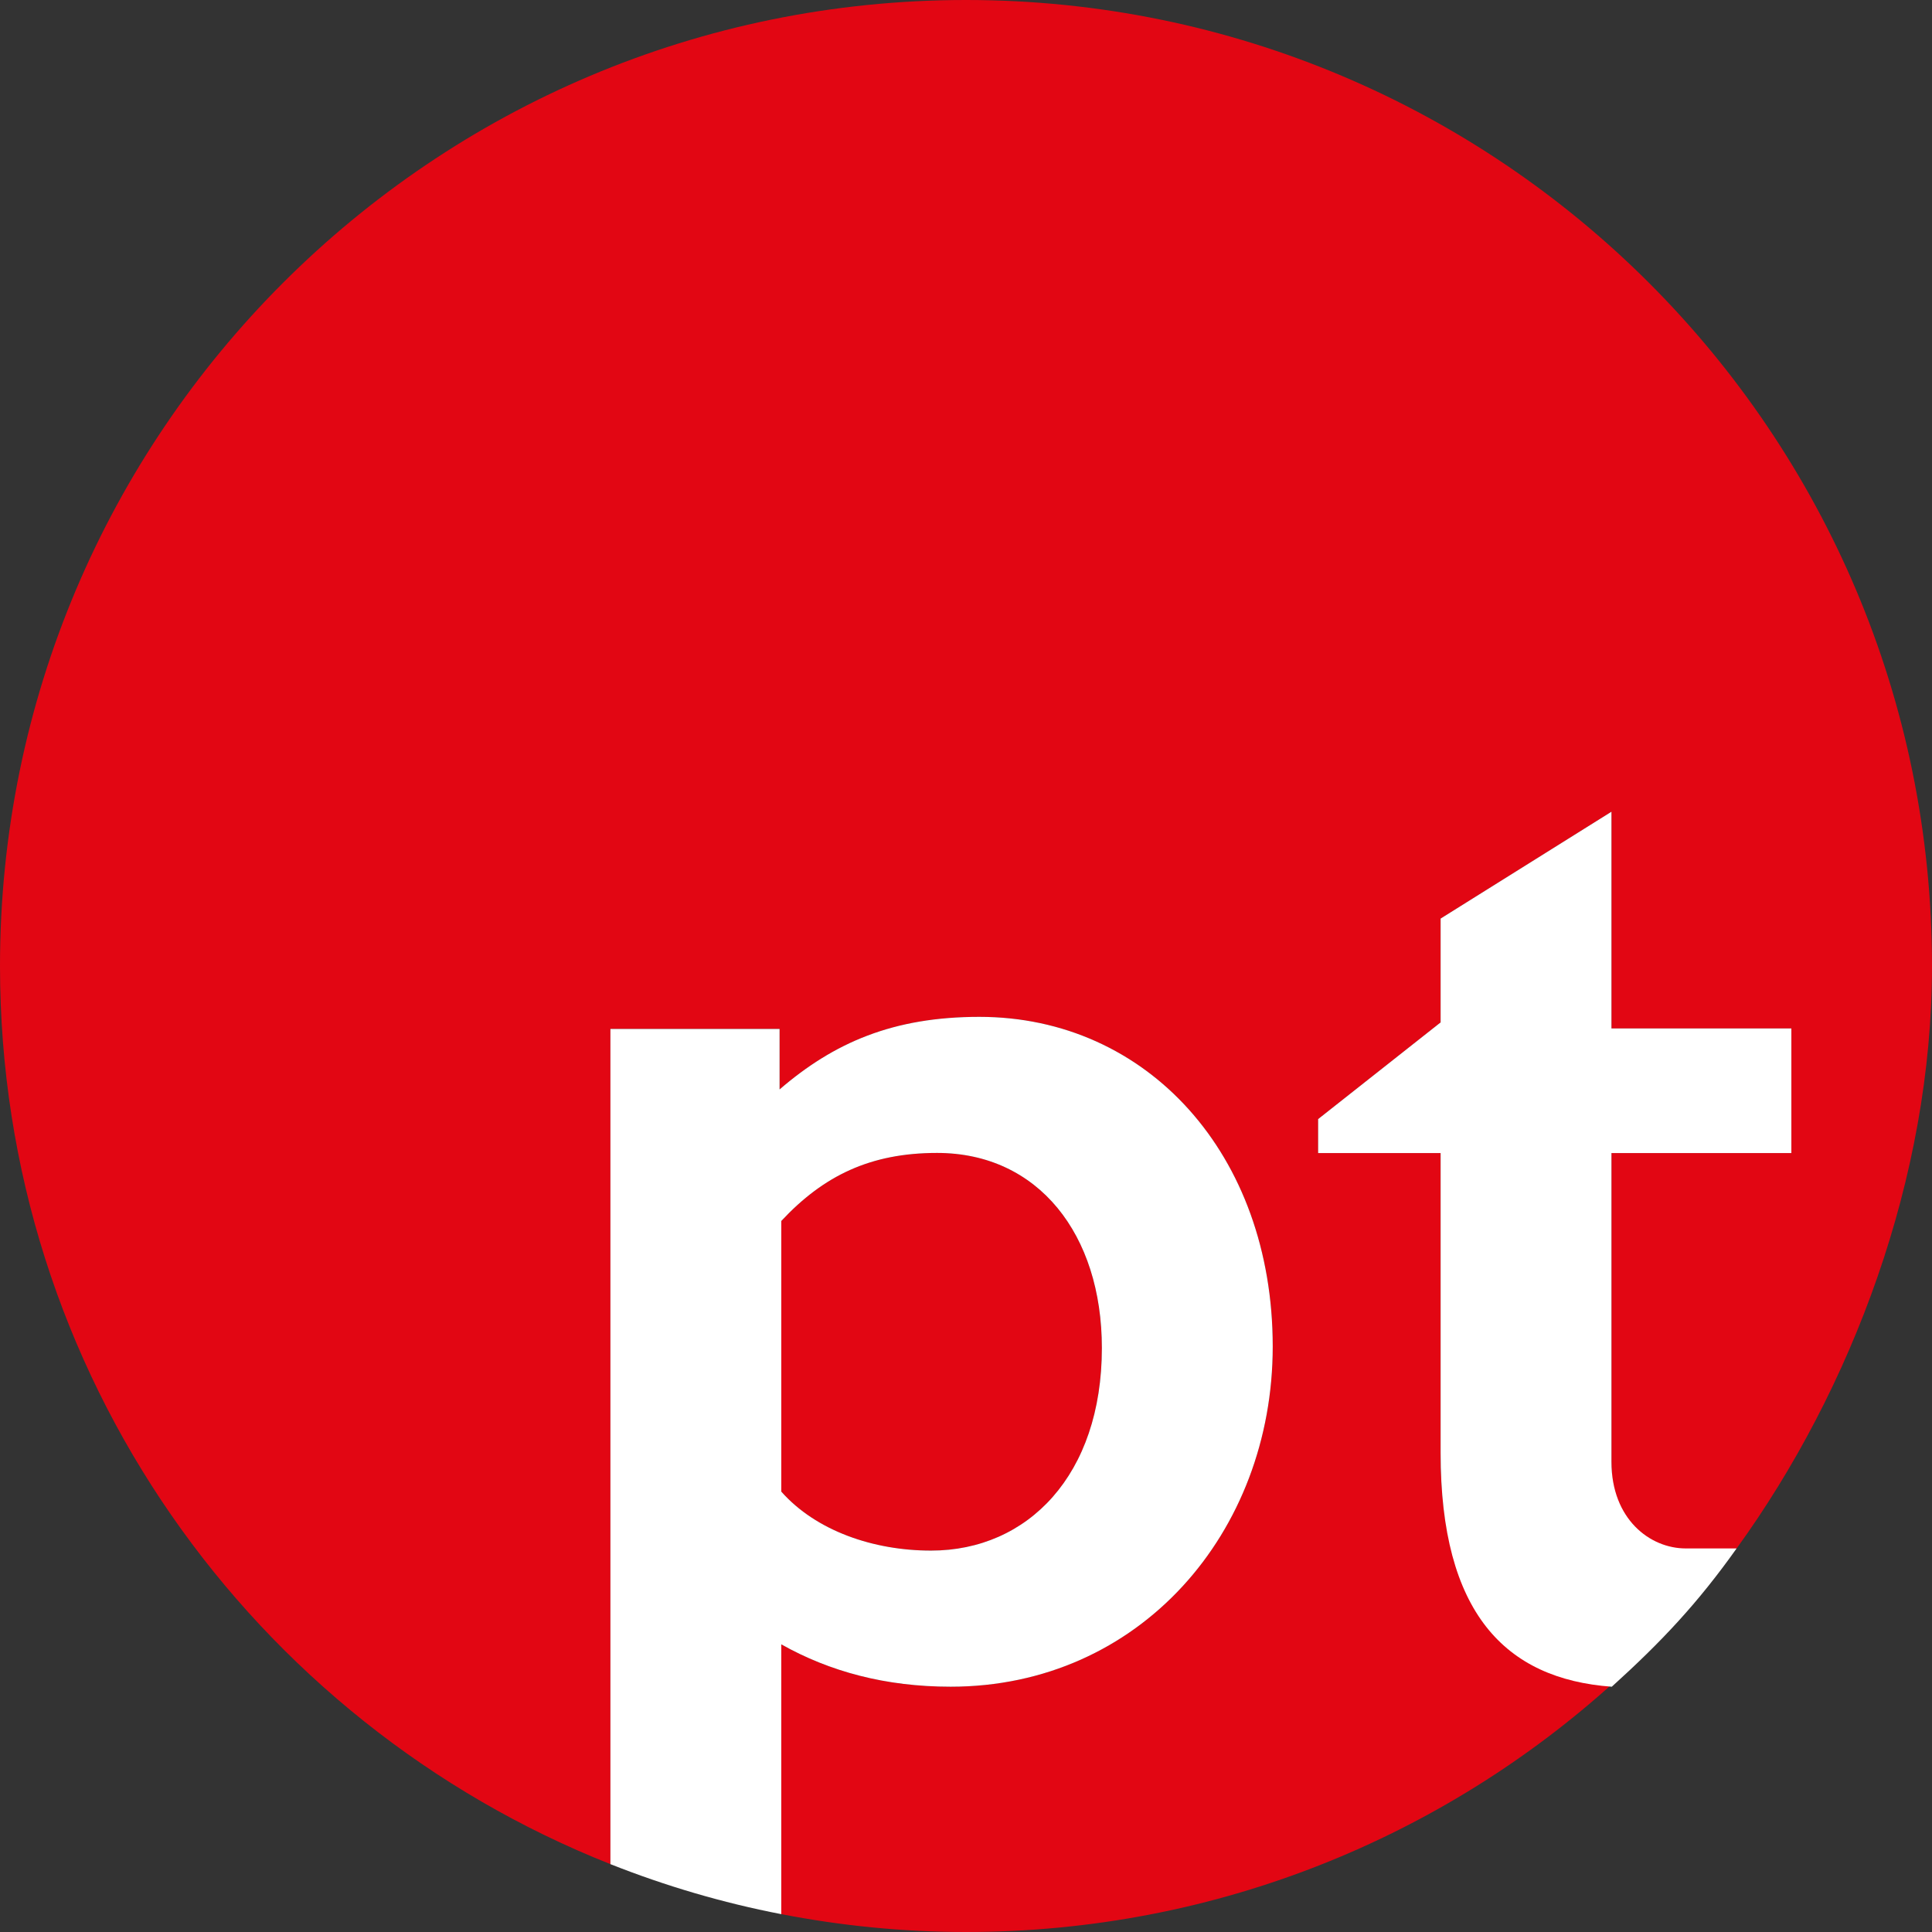 <?xml version="1.0" encoding="utf-8"?>
<!-- Generator: Adobe Illustrator 16.0.3, SVG Export Plug-In . SVG Version: 6.00 Build 0)  -->
<!DOCTYPE svg PUBLIC "-//W3C//DTD SVG 1.1//EN" "http://www.w3.org/Graphics/SVG/1.1/DTD/svg11.dtd">
<svg version="1.1" id="Layer_1" xmlns="http://www.w3.org/2000/svg" xmlns:xlink="http://www.w3.org/1999/xlink" x="0px" y="0px"
	 width="180px" height="180px" viewBox="0 0 180 180" enable-background="new 0 0 180 180" xml:space="preserve">
<rect x="0" y="0" width="180" height="180" fill="#333333" stroke="none"/>
<g>
	<path fill="#E20613" d="M102.658,125.588c0-10.565-5.917-18.171-15.357-18.171c-6.199,0-10.567,2.113-14.51,6.339v25.217
		c3.241,3.662,8.594,5.493,13.947,5.493C95.755,144.465,102.658,137.422,102.658,125.588"/>
	<path fill="#E20613" d="M134.218,135.357v-27.926H122.81v-3.171l11.409-9.004v-9.674l15.917-9.955v20.19h16.763v11.614h-16.763
		v28.767c0,5.329,2.335,8.249,6.981,8.249c1.481,0,2.782,0.042,4.68-0.182C172.53,129.444,180,109.698,180,89.999
		C180,40.294,139.706,0,90,0C40.295,0,0,40.294,0,89.999c0,38.004,23.565,70.48,56.872,83.679V95.863h15.76v5.637
		c5.07-4.368,10.584-6.763,18.614-6.763c15.638,0,27.33,12.819,27.33,30.711c0,17.327-12.396,31.696-30.007,31.696
		c-6.058,0-11.27-1.407-15.777-3.944v25.136C78.362,179.417,84.113,180,90,180c23.243,0,44.425-8.815,60.396-23.279
		C140.447,155.995,134.218,150.232,134.218,135.357"/>
	<path fill="#FFFFFF" d="M88.568,157.146c17.61,0,30.009-14.371,30.009-31.697c0-17.893-11.692-30.711-27.331-30.711
		c-8.031,0-13.544,2.394-18.615,6.762v-5.636h-15.76v77.814c5.097,2.02,10.416,3.593,15.92,4.659V153.2
		C77.298,155.737,82.514,157.146,88.568,157.146 M72.792,113.755c3.943-4.226,8.313-6.339,14.51-6.339
		c9.439,0,15.357,7.604,15.357,18.171c0,11.834-6.904,18.879-15.919,18.879c-5.354,0-10.707-1.833-13.948-5.496V113.755z"/>
	<path fill="#FFFFFF" d="M161.796,144.264h-4.742c-3.339,0-6.919-2.738-6.919-8.066v-28.767h16.763V95.816h-16.763V75.627
		l-15.917,9.955v9.673l-11.41,9.007v3.168h11.41v27.926c0,14.876,6,21.063,15.948,21.792
		C154.814,152.938,158.154,149.39,161.796,144.264"/>
	<rect y="0.001" fill="none" width="180" height="179.997"/>
</g>
</svg>
